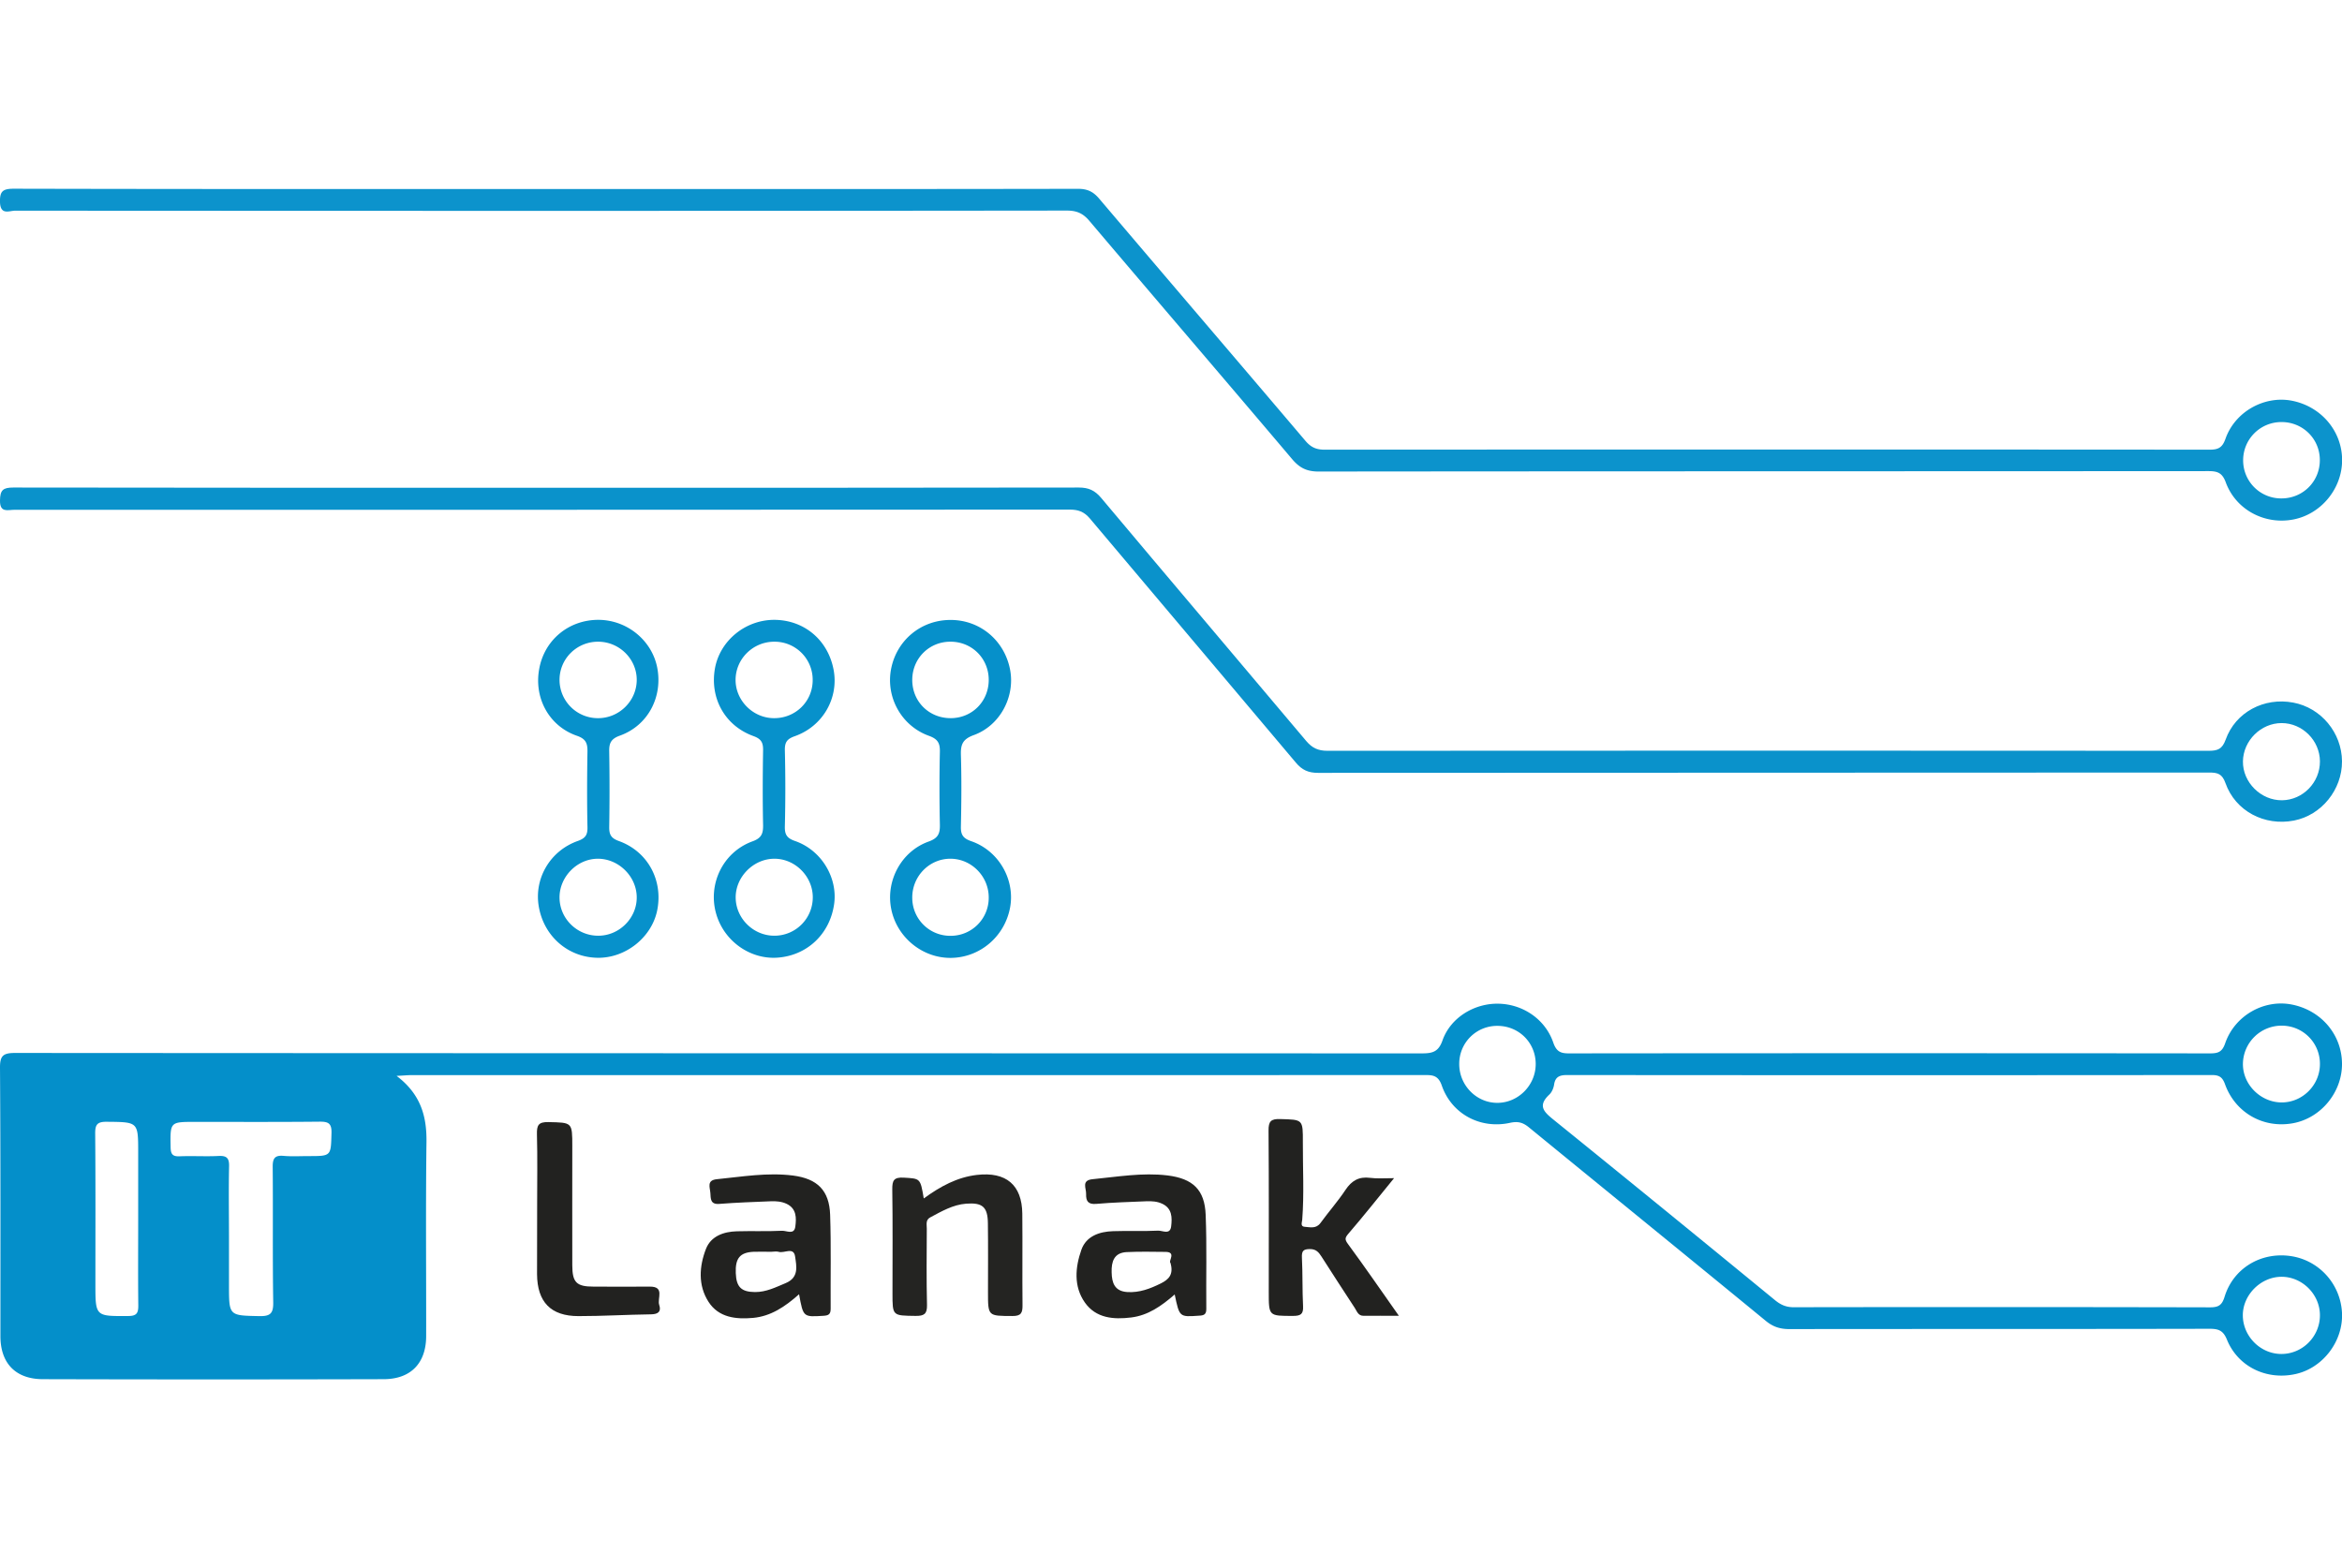 <?xml version="1.0" encoding="UTF-8"?> <svg xmlns="http://www.w3.org/2000/svg" xml:space="preserve" width="170" id="Capa_1" x="0" y="0" style="enable-background:new 0 0 223.89 113.84" version="1.1" viewBox="0 0 223.89 113.84"><style>.st3{fill:#0791cb}.st5{fill:#222220}</style><path d="M37.91 84.82c2.3 1.74 2.89 3.84 2.86 6.31-.08 6.19-.02 12.37-.03 18.56 0 2.57-1.44 4.12-4.05 4.13-10.87.03-21.73.03-32.6 0-2.62-.01-4.05-1.54-4.05-4.12 0-8.55.02-17.09-.04-25.63-.01-1.15.27-1.44 1.43-1.44 44.83.03 89.65.03 134.48.04 1 0 1.6-.12 1.99-1.24.78-2.2 3.06-3.56 5.36-3.51 2.33.05 4.46 1.48 5.23 3.72.3.87.72 1.04 1.53 1.03 20.42-.02 40.83-.02 61.25 0 .76 0 1.16-.12 1.45-.96.92-2.67 3.72-4.23 6.37-3.71 2.8.55 4.77 2.86 4.8 5.63.03 2.75-2.02 5.24-4.7 5.72-2.81.51-5.49-.99-6.48-3.72-.25-.7-.57-.89-1.27-.89-20.54.02-41.07.02-61.61 0-.69 0-1.14.13-1.26.9-.05.34-.21.73-.45.96-1.2 1.12-.47 1.71.48 2.48 7.05 5.7 14.07 11.43 21.08 17.18.56.46 1.09.69 1.82.68 13.26-.02 26.53-.02 39.79.01.83 0 1.14-.24 1.38-1.03.84-2.7 3.44-4.26 6.25-3.88 2.75.37 4.84 2.67 4.97 5.46.12 2.68-1.81 5.23-4.41 5.82-2.78.63-5.53-.68-6.59-3.28-.36-.89-.82-1.04-1.67-1.04-13.38.03-26.77.01-40.15.03-.89 0-1.57-.21-2.27-.79-7.53-6.18-15.09-12.32-22.63-18.49-.57-.47-1.05-.61-1.82-.44-2.84.62-5.58-.85-6.52-3.57-.35-1-.9-1-1.69-1-20.66.01-41.31.01-61.97.01h-35c-.31.01-.61.04-1.26.07zm-16.02 15.34v4.67c0 2.94 0 2.9 2.89 2.96 1.04.02 1.36-.23 1.34-1.32-.07-4.31-.01-8.62-.05-12.93-.01-.82.19-1.15 1.05-1.07.79.07 1.6.02 2.39.02 2.17 0 2.12 0 2.18-2.2.03-.96-.33-1.1-1.17-1.09-3.95.04-7.91.02-11.86.02-2.41 0-2.39 0-2.35 2.4.01.66.16.92.86.89 1.24-.05 2.48.03 3.71-.03.76-.04 1.04.17 1.02.98-.05 2.23-.01 4.47-.01 6.7zm-8.68-1.55v-6.46c0-2.95 0-2.91-3.01-2.94-.94-.01-1.11.3-1.1 1.16.04 4.79.02 9.57.02 14.36 0 3.1 0 3.07 3.13 3.05.83 0 .98-.29.97-1.04-.03-2.71-.01-5.42-.01-8.13zm204.95-18.59a3.695 3.695 0 0 0-3.74 3.58c-.06 2.01 1.67 3.76 3.71 3.76 1.99 0 3.65-1.66 3.65-3.67.01-2.02-1.6-3.65-3.62-3.67zm3.62 27.67c-.01-1.98-1.68-3.65-3.65-3.66-2-.01-3.75 1.74-3.72 3.73.03 1.98 1.69 3.64 3.67 3.65 2.04.01 3.71-1.68 3.7-3.72zm-74.97-24c0-2.04-1.6-3.64-3.64-3.65a3.617 3.617 0 0 0-3.67 3.62c-.02 2.06 1.66 3.77 3.69 3.74 1.99-.03 3.62-1.71 3.62-3.71z" style="fill:#048fca"></path><path d="M52.25.03c16.94 0 33.87.01 50.81-.02.89 0 1.45.27 2.02.94 6.56 7.73 13.16 15.43 19.72 23.16.52.61 1.03.84 1.82.84 28.2-.02 56.4-.02 84.61 0 .83 0 1.22-.19 1.52-1.04.91-2.59 3.69-4.13 6.3-3.65 2.83.53 4.86 2.91 4.85 5.71-.01 2.71-2 5.13-4.64 5.65-2.74.54-5.51-.91-6.48-3.54-.33-.9-.77-1.08-1.64-1.08-28.36.02-56.72.01-85.09.04-1.11 0-1.81-.34-2.52-1.18-6.45-7.62-12.95-15.19-19.4-22.8-.6-.71-1.21-.97-2.14-.97-33.51.04-67.02.03-100.54.01-.55 0-1.4.46-1.45-.79C-.03.27.24 0 1.31 0c16.98.04 33.96.03 50.94.03zm165.83 22.28a3.649 3.649 0 0 0-3.64 3.65 3.63 3.63 0 0 0 3.64 3.65c2.08.01 3.72-1.64 3.69-3.71-.02-2.02-1.66-3.61-3.69-3.59z" style="fill:#0c93cc"></path><path d="M52.33 28.59c16.94 0 33.88.01 50.81-.02.92 0 1.52.27 2.12.98 6.52 7.77 13.08 15.49 19.61 23.25.57.67 1.13.94 2.02.94 28.08-.02 56.17-.02 84.25 0 .87 0 1.3-.16 1.63-1.07.94-2.63 3.67-4.06 6.45-3.54 2.66.49 4.65 2.88 4.67 5.61.02 2.71-1.96 5.16-4.59 5.67-2.82.55-5.6-.9-6.55-3.58-.31-.88-.74-1.01-1.54-1.01-28.4.02-56.81.01-85.21.03-.92 0-1.53-.27-2.12-.98-6.55-7.79-13.14-15.55-19.69-23.34-.56-.66-1.12-.85-1.93-.85-33.63.02-67.27.02-100.91.02-.6 0-1.37.31-1.35-.89.01-1 .29-1.24 1.28-1.24 17.02.03 34.04.02 51.05.02zm169.45 26.16c-.01-2-1.68-3.66-3.66-3.66-1.98 0-3.67 1.67-3.7 3.66-.03 2.01 1.73 3.75 3.75 3.72 1.99-.03 3.62-1.71 3.61-3.72z" style="fill:#0a92cb"></path><path d="M73.97 41.22c2.88-.01 5.18 1.91 5.72 4.77.51 2.7-1.02 5.4-3.7 6.35-.73.26-.97.55-.96 1.33.06 2.43.06 4.86 0 7.29-.02.8.2 1.14.99 1.41 2.52.88 4.08 3.52 3.72 6.03-.41 2.88-2.61 4.94-5.46 5.12-2.58.16-5.02-1.57-5.79-4.11-.87-2.86.59-5.97 3.44-7.01.86-.31 1.03-.73 1.02-1.54-.05-2.39-.04-4.78 0-7.17.01-.74-.18-1.09-.93-1.36-2.73-.99-4.18-3.63-3.67-6.48.48-2.63 2.88-4.61 5.62-4.63zm.01 9.4c2.04.02 3.68-1.56 3.71-3.58A3.64 3.64 0 0 0 74 43.31c-2.02.01-3.67 1.64-3.68 3.64-.01 1.98 1.66 3.66 3.66 3.67zm3.72 17.13c0-1.99-1.67-3.68-3.65-3.69-2.02-.01-3.76 1.75-3.72 3.76.04 1.99 1.73 3.62 3.73 3.6a3.666 3.666 0 0 0 3.64-3.67z" class="st3"></path><path d="M90.9 41.23c2.8.01 5.12 1.96 5.66 4.74.5 2.58-.94 5.35-3.47 6.27-1.05.38-1.26.89-1.23 1.89.07 2.27.05 4.55 0 6.82-.02.78.17 1.15.98 1.43 2.65.91 4.22 3.7 3.72 6.36-.52 2.76-2.87 4.76-5.63 4.8-2.74.04-5.19-1.96-5.73-4.67-.54-2.69.95-5.51 3.57-6.45.92-.33 1.1-.77 1.08-1.63-.05-2.31-.05-4.63 0-6.94.02-.82-.18-1.23-1.04-1.54-2.65-.95-4.15-3.72-3.62-6.41.54-2.76 2.9-4.69 5.71-4.67zm3.62 26.53c0-2.01-1.64-3.68-3.63-3.7-2.04-.02-3.71 1.68-3.68 3.76a3.63 3.63 0 0 0 3.68 3.61 3.632 3.632 0 0 0 3.63-3.67zm0-20.8c0-2.04-1.59-3.64-3.63-3.65-2.04-.02-3.65 1.57-3.68 3.6-.03 2.1 1.59 3.72 3.69 3.71 2.04-.01 3.62-1.61 3.62-3.66z" style="fill:#0690ca"></path><path d="M57.22 41.22c2.7.01 5.07 1.93 5.6 4.52.57 2.82-.86 5.58-3.56 6.55-.87.31-1.04.74-1.02 1.54.04 2.39.04 4.79 0 7.18-.01.74.17 1.09.93 1.36 2.76 1 4.23 3.75 3.66 6.61-.52 2.6-3.03 4.6-5.72 4.55-2.83-.05-5.14-2.08-5.61-4.94-.44-2.66 1.09-5.29 3.74-6.23.76-.27.94-.61.92-1.35-.05-2.39-.04-4.79 0-7.18.01-.8-.14-1.23-1.02-1.53-2.67-.93-4.11-3.63-3.59-6.4.5-2.77 2.84-4.69 5.67-4.68zm3.65 26.52c-.01-1.97-1.7-3.66-3.68-3.68-2.01-.02-3.74 1.74-3.7 3.77.04 2 1.72 3.61 3.73 3.59 2-.01 3.67-1.7 3.65-3.68zm-3.69-17.12c2.01 0 3.67-1.64 3.69-3.63.02-1.99-1.62-3.65-3.64-3.68-2.08-.03-3.76 1.63-3.74 3.69a3.666 3.666 0 0 0 3.69 3.62z" class="st3"></path><path d="M133.27 94.6c-1.56 1.91-2.92 3.63-4.35 5.29-.36.42-.38.57-.04 1.03 1.6 2.17 3.13 4.4 4.85 6.84-1.28 0-2.33-.01-3.37 0-.52.01-.64-.43-.84-.74-1.07-1.63-2.13-3.27-3.18-4.91-.27-.42-.52-.73-1.11-.73-.63 0-.8.18-.77.81.08 1.55.03 3.11.11 4.66.04.76-.24.92-.96.92-2.32 0-2.32.03-2.32-2.28 0-5.14.02-10.29-.02-15.43-.01-.9.23-1.14 1.12-1.11 2.16.06 2.17.01 2.16 2.22-.01 2.47.13 4.94-.06 7.41-.02.24-.2.64.23.67.53.04 1.1.21 1.52-.37.77-1.06 1.65-2.05 2.38-3.15.59-.89 1.29-1.3 2.36-1.16.66.09 1.34.03 2.29.03zM112.3 105.72c-1.29 1.12-2.55 2-4.16 2.2-1.7.21-3.37.07-4.43-1.43-1.09-1.55-.92-3.37-.33-5.05.46-1.29 1.71-1.73 3.02-1.77 1.44-.05 2.88.02 4.31-.05.42-.02 1.15.43 1.25-.41.1-.83.1-1.72-.85-2.16-.48-.23-1-.26-1.53-.24-1.6.07-3.19.11-4.78.25-.8.07-.99-.29-.97-.95.02-.55-.48-1.3.62-1.41 2.38-.23 4.76-.65 7.16-.36 2.43.3 3.56 1.37 3.65 3.77.12 2.99.03 5.98.06 8.98.01.56-.24.64-.72.66-1.85.13-1.85.14-2.3-2.03zm-.41-3.03c-.22-.15.6-1.04-.48-1.04-1.24-.01-2.47-.04-3.71.02-1.2.06-1.46.91-1.43 1.93.02 1.01.28 1.81 1.5 1.89 1.16.07 2.18-.32 3.19-.82.77-.38 1.26-.86.93-1.98zM76.39 105.7c-1.35 1.2-2.7 2.1-4.39 2.26-1.66.15-3.3-.03-4.27-1.54-1.01-1.57-.89-3.39-.24-5.06.47-1.21 1.69-1.65 2.96-1.68 1.44-.04 2.88.02 4.31-.05.43-.02 1.16.42 1.27-.39.11-.82.13-1.72-.82-2.18-.48-.23-1-.27-1.52-.25-1.64.07-3.27.12-4.9.25-.9.08-.84-.5-.88-1.05-.04-.54-.37-1.21.62-1.31 2.42-.24 4.83-.66 7.28-.35 2.33.3 3.47 1.42 3.55 3.75.1 2.99.03 5.98.05 8.98 0 .54-.2.65-.7.68-1.92.12-1.92.14-2.32-2.06zm-2.68-4.06c-.56 0-1.12-.02-1.67 0-1.3.06-1.76.62-1.7 2.04.05 1.33.53 1.8 1.83 1.81 1.07.01 1.99-.46 2.95-.86 1.28-.54 1.02-1.62.89-2.54-.14-.96-1.04-.27-1.58-.45-.22-.06-.48 0-.72 0z" class="st5"></path><path d="M88.31 96.54c1.61-1.17 3.2-2.03 5.08-2.25 2.78-.32 4.31.94 4.34 3.71.03 2.91-.01 5.83.02 8.74.01.75-.14 1.05-.98 1.04-2.32-.01-2.32.03-2.32-2.29 0-2.2.02-4.39-.01-6.59-.02-1.55-.52-1.98-2.08-1.86-1.27.1-2.34.73-3.43 1.31-.46.24-.33.69-.33 1.07-.01 2.43-.04 4.87.02 7.3.02.86-.27 1.06-1.09 1.05-2.21-.03-2.21.01-2.21-2.15 0-3.31.03-6.63-.02-9.94-.01-.86.15-1.18 1.09-1.13 1.59.1 1.59.03 1.92 1.99z" style="fill:#242422"></path><path d="M51.35 97.09c0-2.23.04-4.46-.02-6.69-.02-.85.14-1.18 1.09-1.16 2.29.05 2.29 0 2.29 2.32 0 3.79-.01 7.57 0 11.36 0 1.65.4 2.05 2.03 2.05 1.79.01 3.59.01 5.38 0 1.46-.01.69 1.13.9 1.75.21.63-.09.89-.78.9-2.31.03-4.62.17-6.94.17-2.65 0-3.94-1.35-3.96-4.01 0-2.23.01-4.46.01-6.69z" class="st5"></path></svg> 